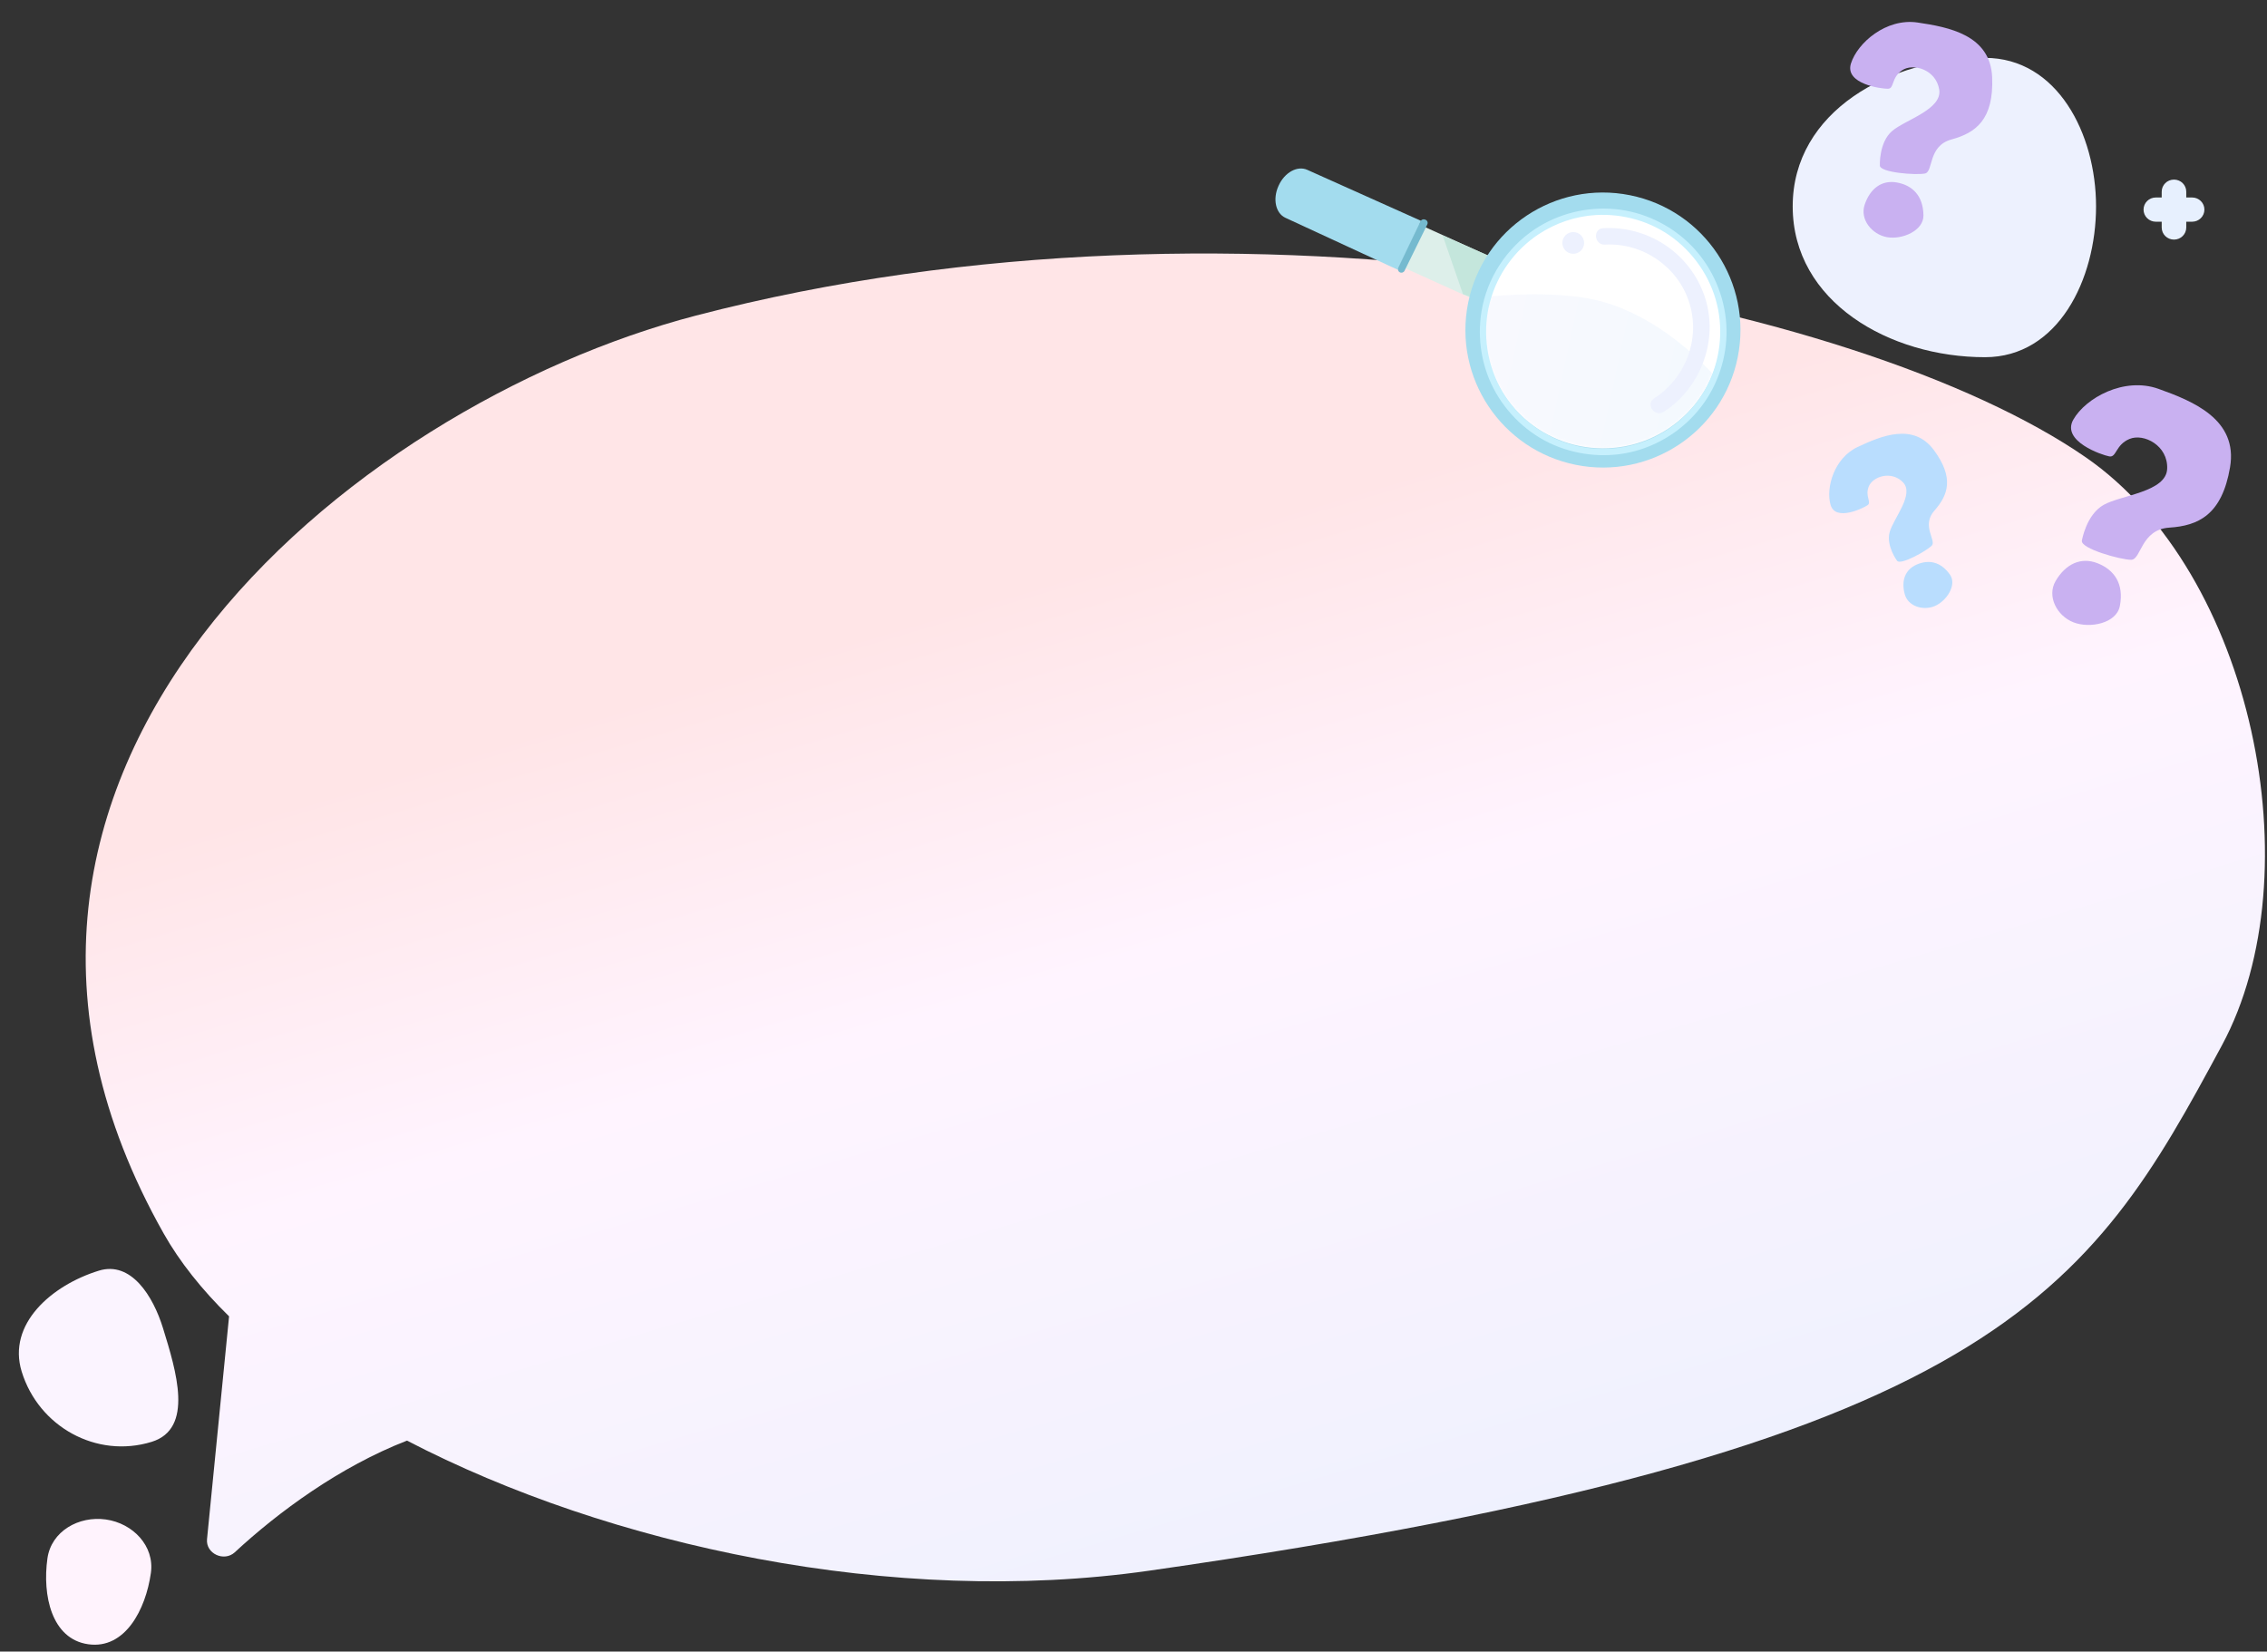<svg width="748" height="545" viewBox="0 0 748 545" fill="none" xmlns="http://www.w3.org/2000/svg">
<rect x="0" y="0" width="748" height="545" fill="#333333" stroke="none"/>
<path fill-rule="evenodd" clip-rule="evenodd" d="M134.288 475.385C201.075 510.097 294.786 530.392 379.129 518.317C659.367 478.199 689.309 426.268 733.161 344.88C763.575 288.434 743.376 189.095 688.234 150.932C613.736 99.372 410.934 56.889 229.662 104.126C115.567 133.858 -31.921 254.763 53.997 407.026C59.278 416.386 66.581 425.557 75.583 434.379L68.308 507.895C67.834 512.689 73.95 515.502 77.483 512.226C91.825 498.931 112.125 483.989 134.288 475.385Z" fill="url(#paint0_linear_314_2)"/>
<path fill-rule="evenodd" clip-rule="evenodd" d="M654.944 19.097C678.802 19.097 691.595 44.178 691.595 68.096C691.595 92.257 679.045 117.872 654.944 117.872C623.483 117.872 591.503 99.635 591.503 68.096C591.503 36.742 623.668 19.097 654.944 19.097Z" fill="#EDF1FE"/>
<path d="M620.262 54.581C620.262 54.581 619.938 47.031 624.262 43.274C628.586 39.516 640.95 36.14 639.844 29.511C638.738 22.886 631.188 20.744 627.569 23.218C623.95 25.692 625.083 29.257 622.929 29.288C620.778 29.323 608.588 27.723 610.723 20.948C612.859 14.173 622.324 5.898 632.695 7.428C643.062 8.958 656.755 11.556 657.317 25.523C657.88 39.489 651.853 43.852 643.937 46.006C636.021 48.16 637.998 56.647 635.157 57.252C632.317 57.857 620.154 56.978 620.262 54.577V54.581Z" fill="#C9B1F1"/>
<path d="M615.228 67.623C617.02 62.208 620.89 59.325 625.873 60.219C630.856 61.114 634.548 64.424 634.648 71.06C634.725 76.124 627.615 79.161 622.632 78.267C617.649 77.373 613.641 72.429 615.228 67.623Z" fill="#C9B1F1"/>
<g clip-path="url(#clip0_314_2)">
<path d="M510.52 93.211L504.297 106.942L439.739 77.684L445.962 63.953L510.52 93.211Z" fill="#DDEFEA"/>
<path d="M421.902 61.221L421.831 61.379C419.867 65.71 420.91 70.414 424.158 71.887L461.188 89.011L468.921 72.891L431.338 56.044C428.089 54.571 423.865 56.889 421.901 61.22L421.902 61.221Z" fill="#A3DCEE"/>
<path d="M485.255 98.002L482.711 97.061L476.004 77.681L493.952 85.603L485.255 98.002Z" fill="#C4E6DC"/>
<path d="M484.406 99.97C489.342 75.401 513.261 59.486 537.829 64.422C562.398 69.358 578.313 93.277 573.377 117.845C568.441 142.414 544.523 158.329 519.954 153.393C495.386 148.457 479.47 124.539 484.406 99.97Z" fill="#A3DCEE"/>
<path d="M496.394 130.531C484.452 112.584 489.32 88.353 507.268 76.411C525.215 64.469 549.446 69.337 561.388 87.284C573.33 105.232 568.462 129.462 550.514 141.404C532.567 153.347 508.337 148.479 496.394 130.531Z" fill="white"/>
<mask id="mask0_314_2" style="mask-type:alpha" maskUnits="userSpaceOnUse" x="489" y="69" width="79" height="79">
<path d="M496.394 130.531C484.452 112.584 489.32 88.353 507.268 76.411C525.215 64.469 549.446 69.337 561.388 87.284C573.33 105.232 568.462 129.462 550.514 141.404C532.567 153.347 508.337 148.479 496.394 130.531Z" fill="white"/>
</mask>
<g mask="url(#mask0_314_2)">
<path opacity="0.4" fill-rule="evenodd" clip-rule="evenodd" d="M438.132 354.707C452.128 349.368 465.522 342.466 477.435 333.993C589.987 253.945 590.41 223.657 589.734 176.867C589.265 144.415 556.259 103.549 522.898 98.289C477.825 91.182 378.96 116.486 311.34 177.976C268.778 216.678 233.842 304.331 308.419 354.861C325.899 366.705 355.534 370.819 387.38 367.11L388.026 368.67C388.189 369.066 388.452 369.413 388.789 369.678L430.982 402.82C432.973 404.383 435.965 402.256 435.291 399.816C431.403 385.729 429.118 365.873 438.132 354.707Z" fill="url(#paint1_linear_314_2)"/>
</g>
<path d="M545.783 131.454C556.251 124.72 561.147 111.747 557.371 99.838C553.604 87.957 541.973 80.017 529.534 80.726C526.028 80.925 525.459 75.502 528.971 75.302C543.292 74.485 556.593 82.909 561.876 96.237C567.082 109.371 562.843 124.439 552.206 133.513C551.178 134.391 550.071 135.174 548.934 135.906C545.989 137.801 542.815 133.363 545.782 131.455L545.783 131.454Z" fill="#EDF1FE"/>
<path d="M516.073 82.109C515.002 80.439 515.487 78.217 517.156 77.145C518.826 76.074 521.048 76.559 522.119 78.228C523.191 79.898 522.706 82.12 521.036 83.192C519.367 84.263 517.145 83.778 516.073 82.109Z" fill="#EDF1FE"/>
<path d="M461.357 88.346L468.714 73.009C468.967 72.481 469.578 72.231 470.126 72.43L470.305 72.494C470.943 72.724 471.24 73.458 470.94 74.067L463.426 89.35C463.144 89.923 462.449 90.153 461.882 89.86L461.862 89.85C461.314 89.566 461.091 88.9 461.357 88.346Z" fill="#75BACF"/>
<path d="M507.566 77.36C499.775 82.586 494.09 90.46 491.65 99.527C489.239 108.476 490.214 118.056 494.206 126.399C498.287 134.93 505.619 141.662 514.322 145.268C522.798 148.781 532.441 149.043 541.136 146.185C550.153 143.222 557.879 136.823 562.565 128.587C567.079 120.651 568.631 111.139 566.904 102.179C565.099 92.823 559.758 84.395 552.191 78.64C544.904 73.098 535.646 70.43 526.534 70.962C519.767 71.358 513.21 73.632 507.564 77.361C506.447 78.098 505.297 76.37 506.413 75.631C514.258 70.453 523.594 68.146 532.944 69.014C542.074 69.862 550.8 73.976 557.363 80.353C564.17 86.968 568.444 95.91 569.454 105.33C570.425 114.385 568.169 123.71 563.294 131.383C558.197 139.404 550.291 145.429 541.252 148.329C532.516 151.132 522.985 150.743 514.424 147.532C505.62 144.232 498.198 137.729 493.553 129.585C488.946 121.51 487.327 111.993 488.812 102.836C490.606 91.772 497.131 81.854 506.414 75.629C507.525 74.883 508.676 76.612 507.565 77.358L507.566 77.36Z" fill="#C6F0FD"/>
</g>
<path d="M723.295 65.168H721.362V63.262C721.362 61.048 719.554 59.265 717.309 59.265C715.064 59.265 713.256 61.048 713.256 63.262V65.168H711.322C709.077 65.168 707.269 66.952 707.269 69.166C707.269 71.379 709.077 73.163 711.322 73.163H713.256V75.069C713.256 77.283 715.064 79.066 717.309 79.066C719.554 79.066 721.362 77.283 721.362 75.069V73.163H723.295C725.54 73.163 727.349 71.379 727.349 69.166C727.349 66.952 725.54 65.168 723.295 65.168Z" fill="#E7F0FE"/>
<path d="M686.932 178.343C686.932 178.343 688.355 169.807 694.144 166.578C699.933 163.348 714.744 162.367 715.062 154.689C715.38 147.011 707.328 142.894 702.642 144.847C697.956 146.8 698.393 151.05 695.947 150.601C693.5 150.149 680.066 145.594 684.089 138.483C688.111 131.372 700.801 124.246 712.19 128.314C723.577 132.38 738.476 138.401 735.809 154.183C733.143 169.964 725.273 173.488 715.791 174.109C706.309 174.73 706.542 184.688 703.18 184.723C699.818 184.759 686.243 181.009 686.932 178.343Z" fill="#C9B1F1"/>
<path d="M678.246 191.738C681.558 186.075 686.629 183.719 692.066 185.854C697.502 187.989 700.901 192.536 699.444 200.003C698.333 205.698 689.552 207.488 684.115 205.353C678.678 203.219 675.304 196.767 678.246 191.738Z" fill="#C9B1F1"/>
<path d="M625.914 185.022C625.914 185.022 622.246 180.064 623.502 175.561C624.759 171.058 631.71 163.164 627.925 159.187C624.14 155.209 617.971 157.185 616.614 160.502C615.26 163.816 617.661 165.713 616.2 166.713C614.737 167.711 605.631 172.164 604.005 166.616C602.375 161.068 605.102 151.178 612.926 147.503C620.749 143.832 631.343 139.375 638.113 148.559C644.881 157.746 642.73 163.431 638.274 168.481C633.818 173.53 639.054 178.369 637.379 180.069C635.704 181.768 626.944 186.691 625.921 185.018L625.914 185.022Z" fill="#B9DDFE"/>
<path d="M628.488 196.133C627.245 191.661 628.587 187.956 632.419 186.299C636.251 184.642 640.297 185.204 643.402 189.646C645.768 193.035 642.268 198.315 638.435 199.968C634.603 201.625 629.591 200.102 628.488 196.133Z" fill="#B9DDFE"/>
<path fill-rule="evenodd" clip-rule="evenodd" d="M32.643 419.3C43.24 416.041 50.519 427.663 53.779 438.264C58.11 452.345 64.096 471.469 50.017 475.799C31.827 481.393 12.749 470.797 7.154 452.602C2.339 436.946 16.99 424.113 32.643 419.3Z" fill="#FBF4FF"/>
<path fill-rule="evenodd" clip-rule="evenodd" d="M29.13 542.588C16.987 540.878 13.942 526.383 15.651 514.253C16.911 505.301 25.967 500.15 34.928 501.412C43.854 502.669 51.042 510.144 49.786 519.061C48.082 531.164 41.246 544.294 29.13 542.588Z" fill="#FFF3FD"/>
<defs>
<linearGradient id="paint0_linear_314_2" x1="354.433" y1="188.332" x2="514.75" y2="729.505" gradientUnits="userSpaceOnUse">
<stop stop-color="#FFE5E7"/>
<stop offset="0.227" stop-color="#FFF4FF"/>
<stop offset="1" stop-color="#DEEEFC"/>
</linearGradient>
<linearGradient id="paint1_linear_314_2" x1="277.7" y1="224.661" x2="562.796" y2="285.912" gradientUnits="userSpaceOnUse">
<stop stop-color="#FFE5E7"/>
<stop offset="0.227" stop-color="#FFF4FF"/>
<stop offset="1" stop-color="#DEEEFC"/>
</linearGradient>
<clipPath id="clip0_314_2">
<rect width="145.997" height="112.828" fill="white" transform="matrix(-0.554 -0.833 -0.833 0.554 591.812 121.548)"/>
</clipPath>
</defs>
</svg>
